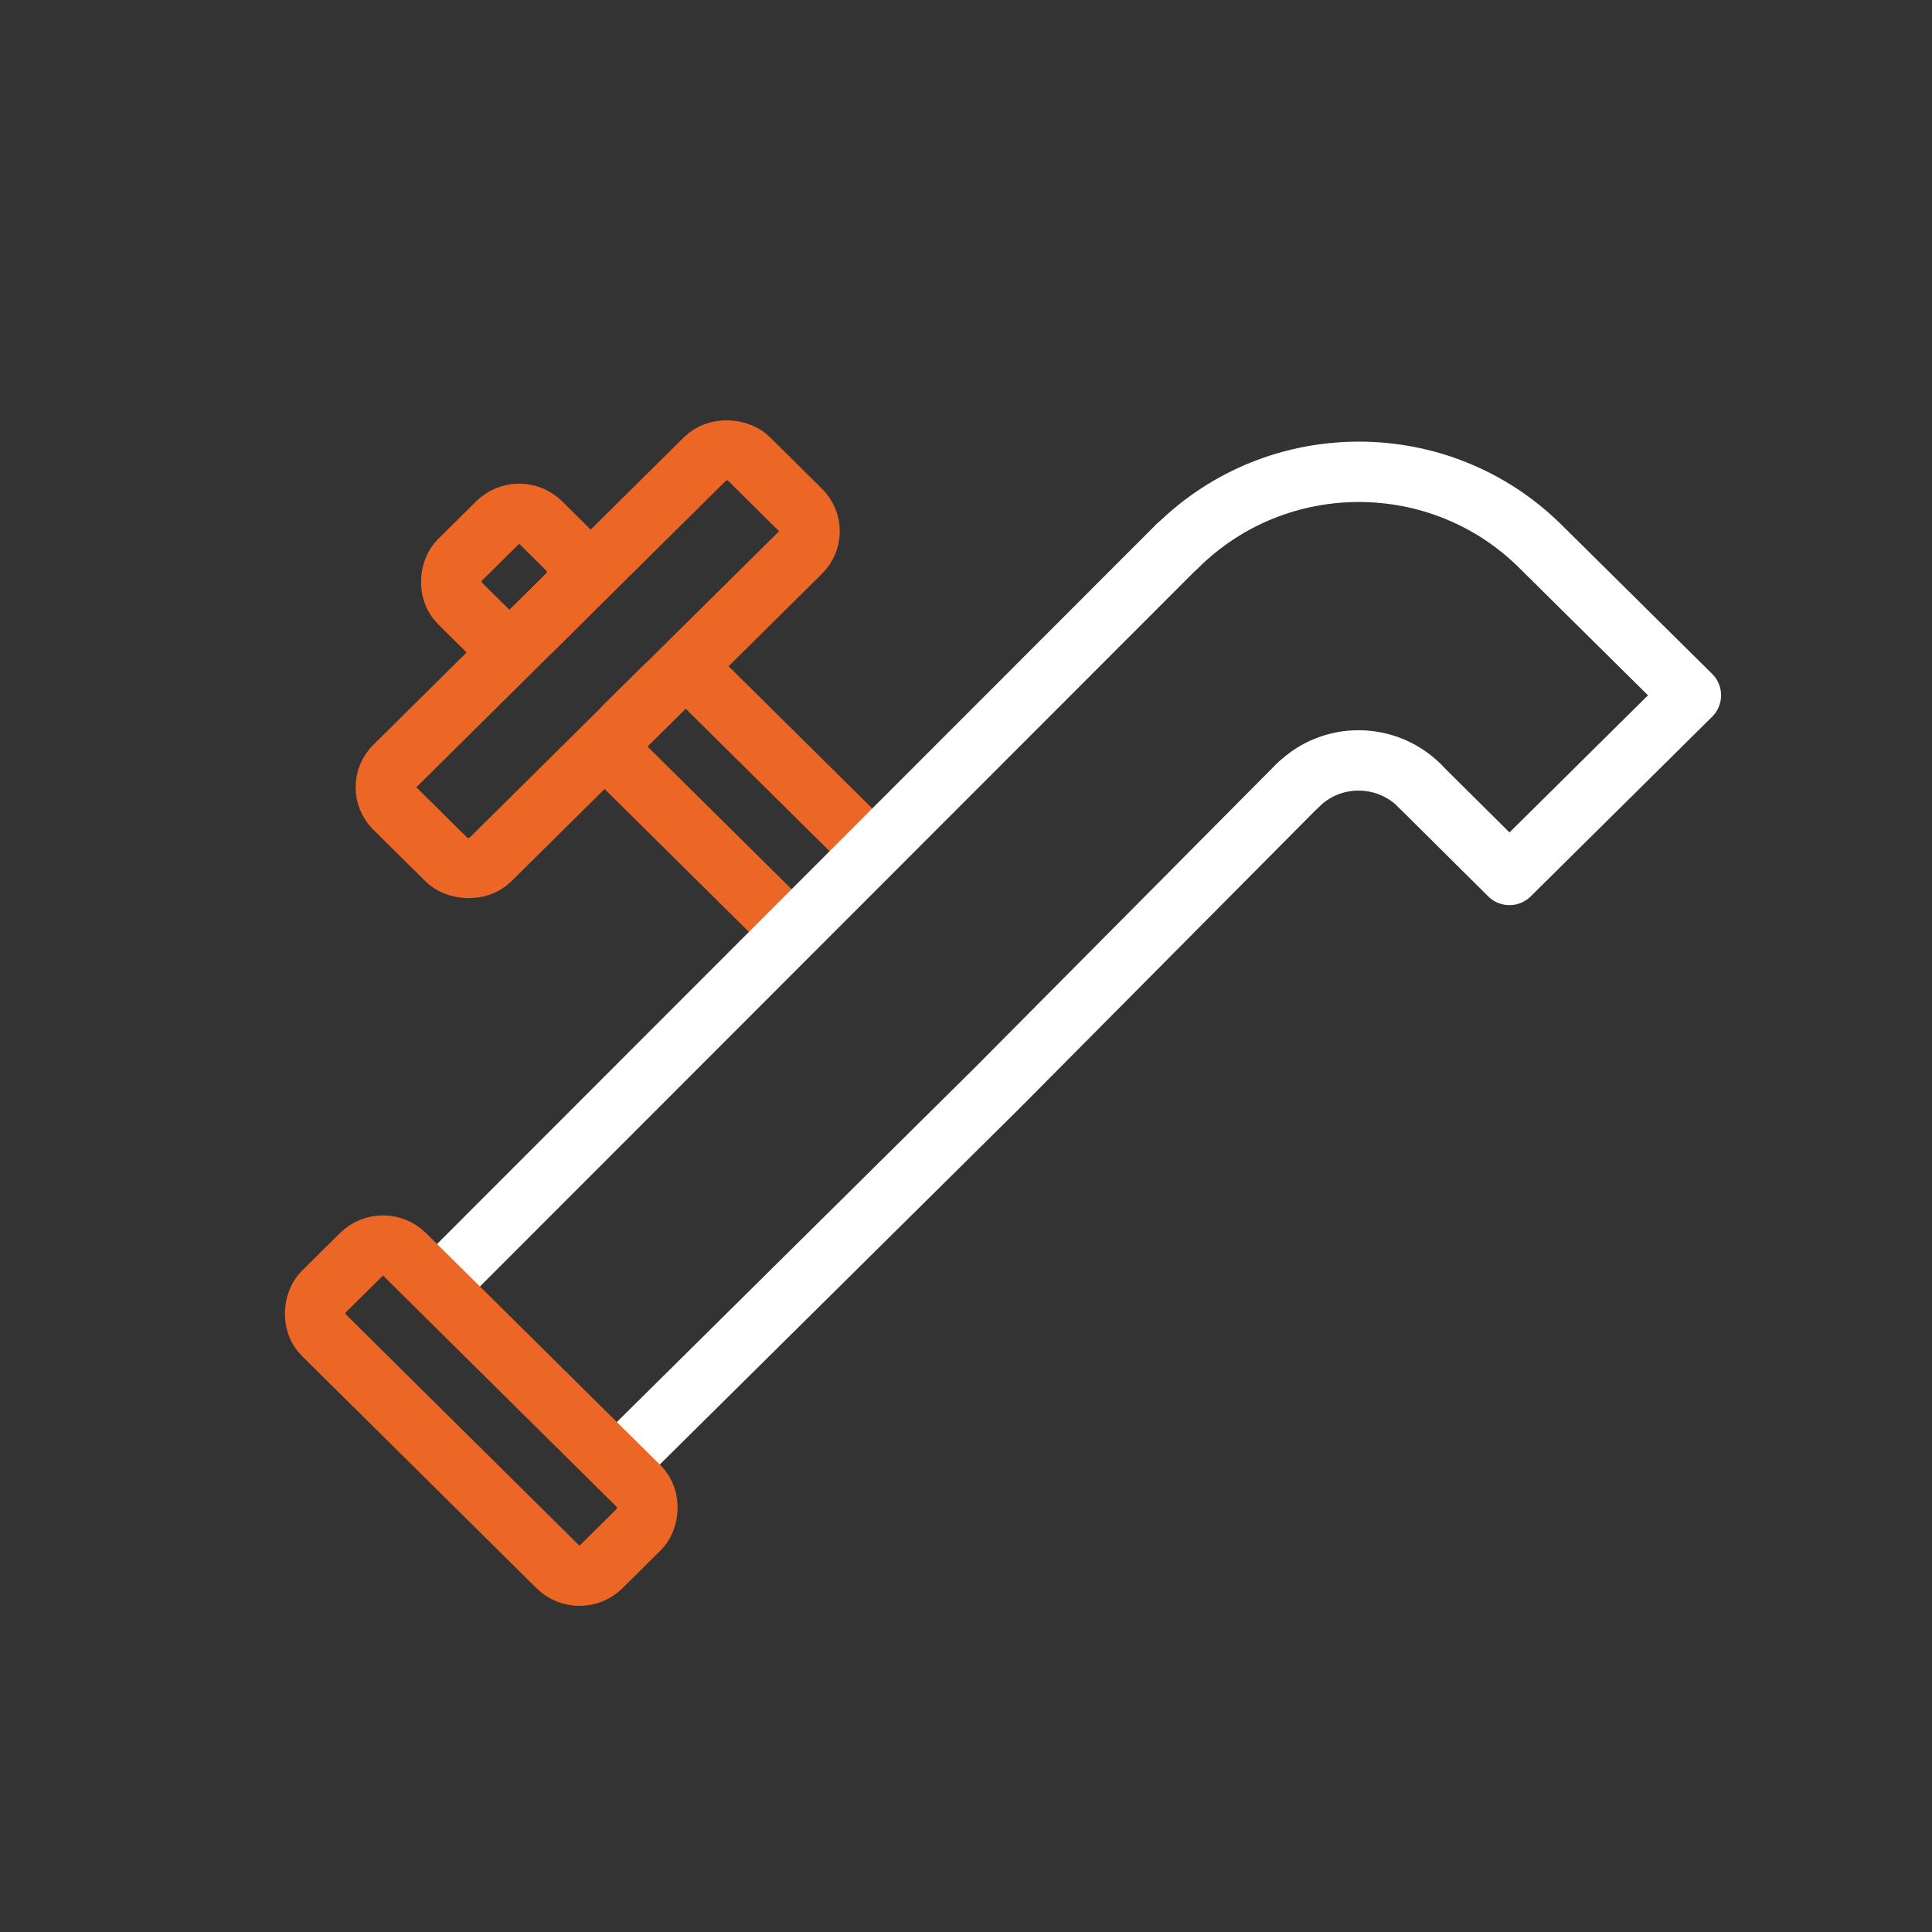 <svg width="64" height="64" viewBox="0 0 64 64" fill="none" xmlns="http://www.w3.org/2000/svg">
<rect x="0" y="0" width="64" height="64" fill="#333333" stroke="none"/>
<path d="M26.021 30.663L20.733 25.428C20.341 25.04 20.341 24.41 20.733 24.021L21.999 22.769C22.391 22.38 23.028 22.38 23.42 22.769L28.708 28.004" stroke="#EC6726" stroke-width="2"/>
<rect width="3.327" height="3.781" rx="1" transform="matrix(-0.711 -0.704 0.711 -0.704 16.875 21.609)" stroke="#EC6726" stroke-width="2"/>
<rect width="16.474" height="4.427" rx="1" transform="matrix(0.711 -0.704 0.711 0.704 12.369 26.079)" stroke="#EC6726" stroke-width="2"/>
<path d="M39.002 18.084L14.654 42.448M20.608 48.342L26.69 42.321L32.992 36.082L43.001 26.003" stroke="white" stroke-width="2" stroke-miterlimit="10" stroke-linecap="round" stroke-linejoin="round"/>
<path d="M47.023 26.02C45.91 24.917 44.109 24.913 43.001 26.009" stroke="white" stroke-width="2" stroke-linecap="round" stroke-linejoin="round"/>
<path d="M39.002 18.094C42.322 14.808 47.704 14.808 51.023 18.094L56.013 23.033L50.003 28.984L47.001 26.003" stroke="white" stroke-width="2" stroke-linecap="round" stroke-linejoin="round"/>
<rect width="12.935" height="3.781" rx="1" transform="matrix(-0.711 -0.704 0.711 -0.704 19.196 52.613)" stroke="#EC6726" stroke-width="2"/>
</svg>
